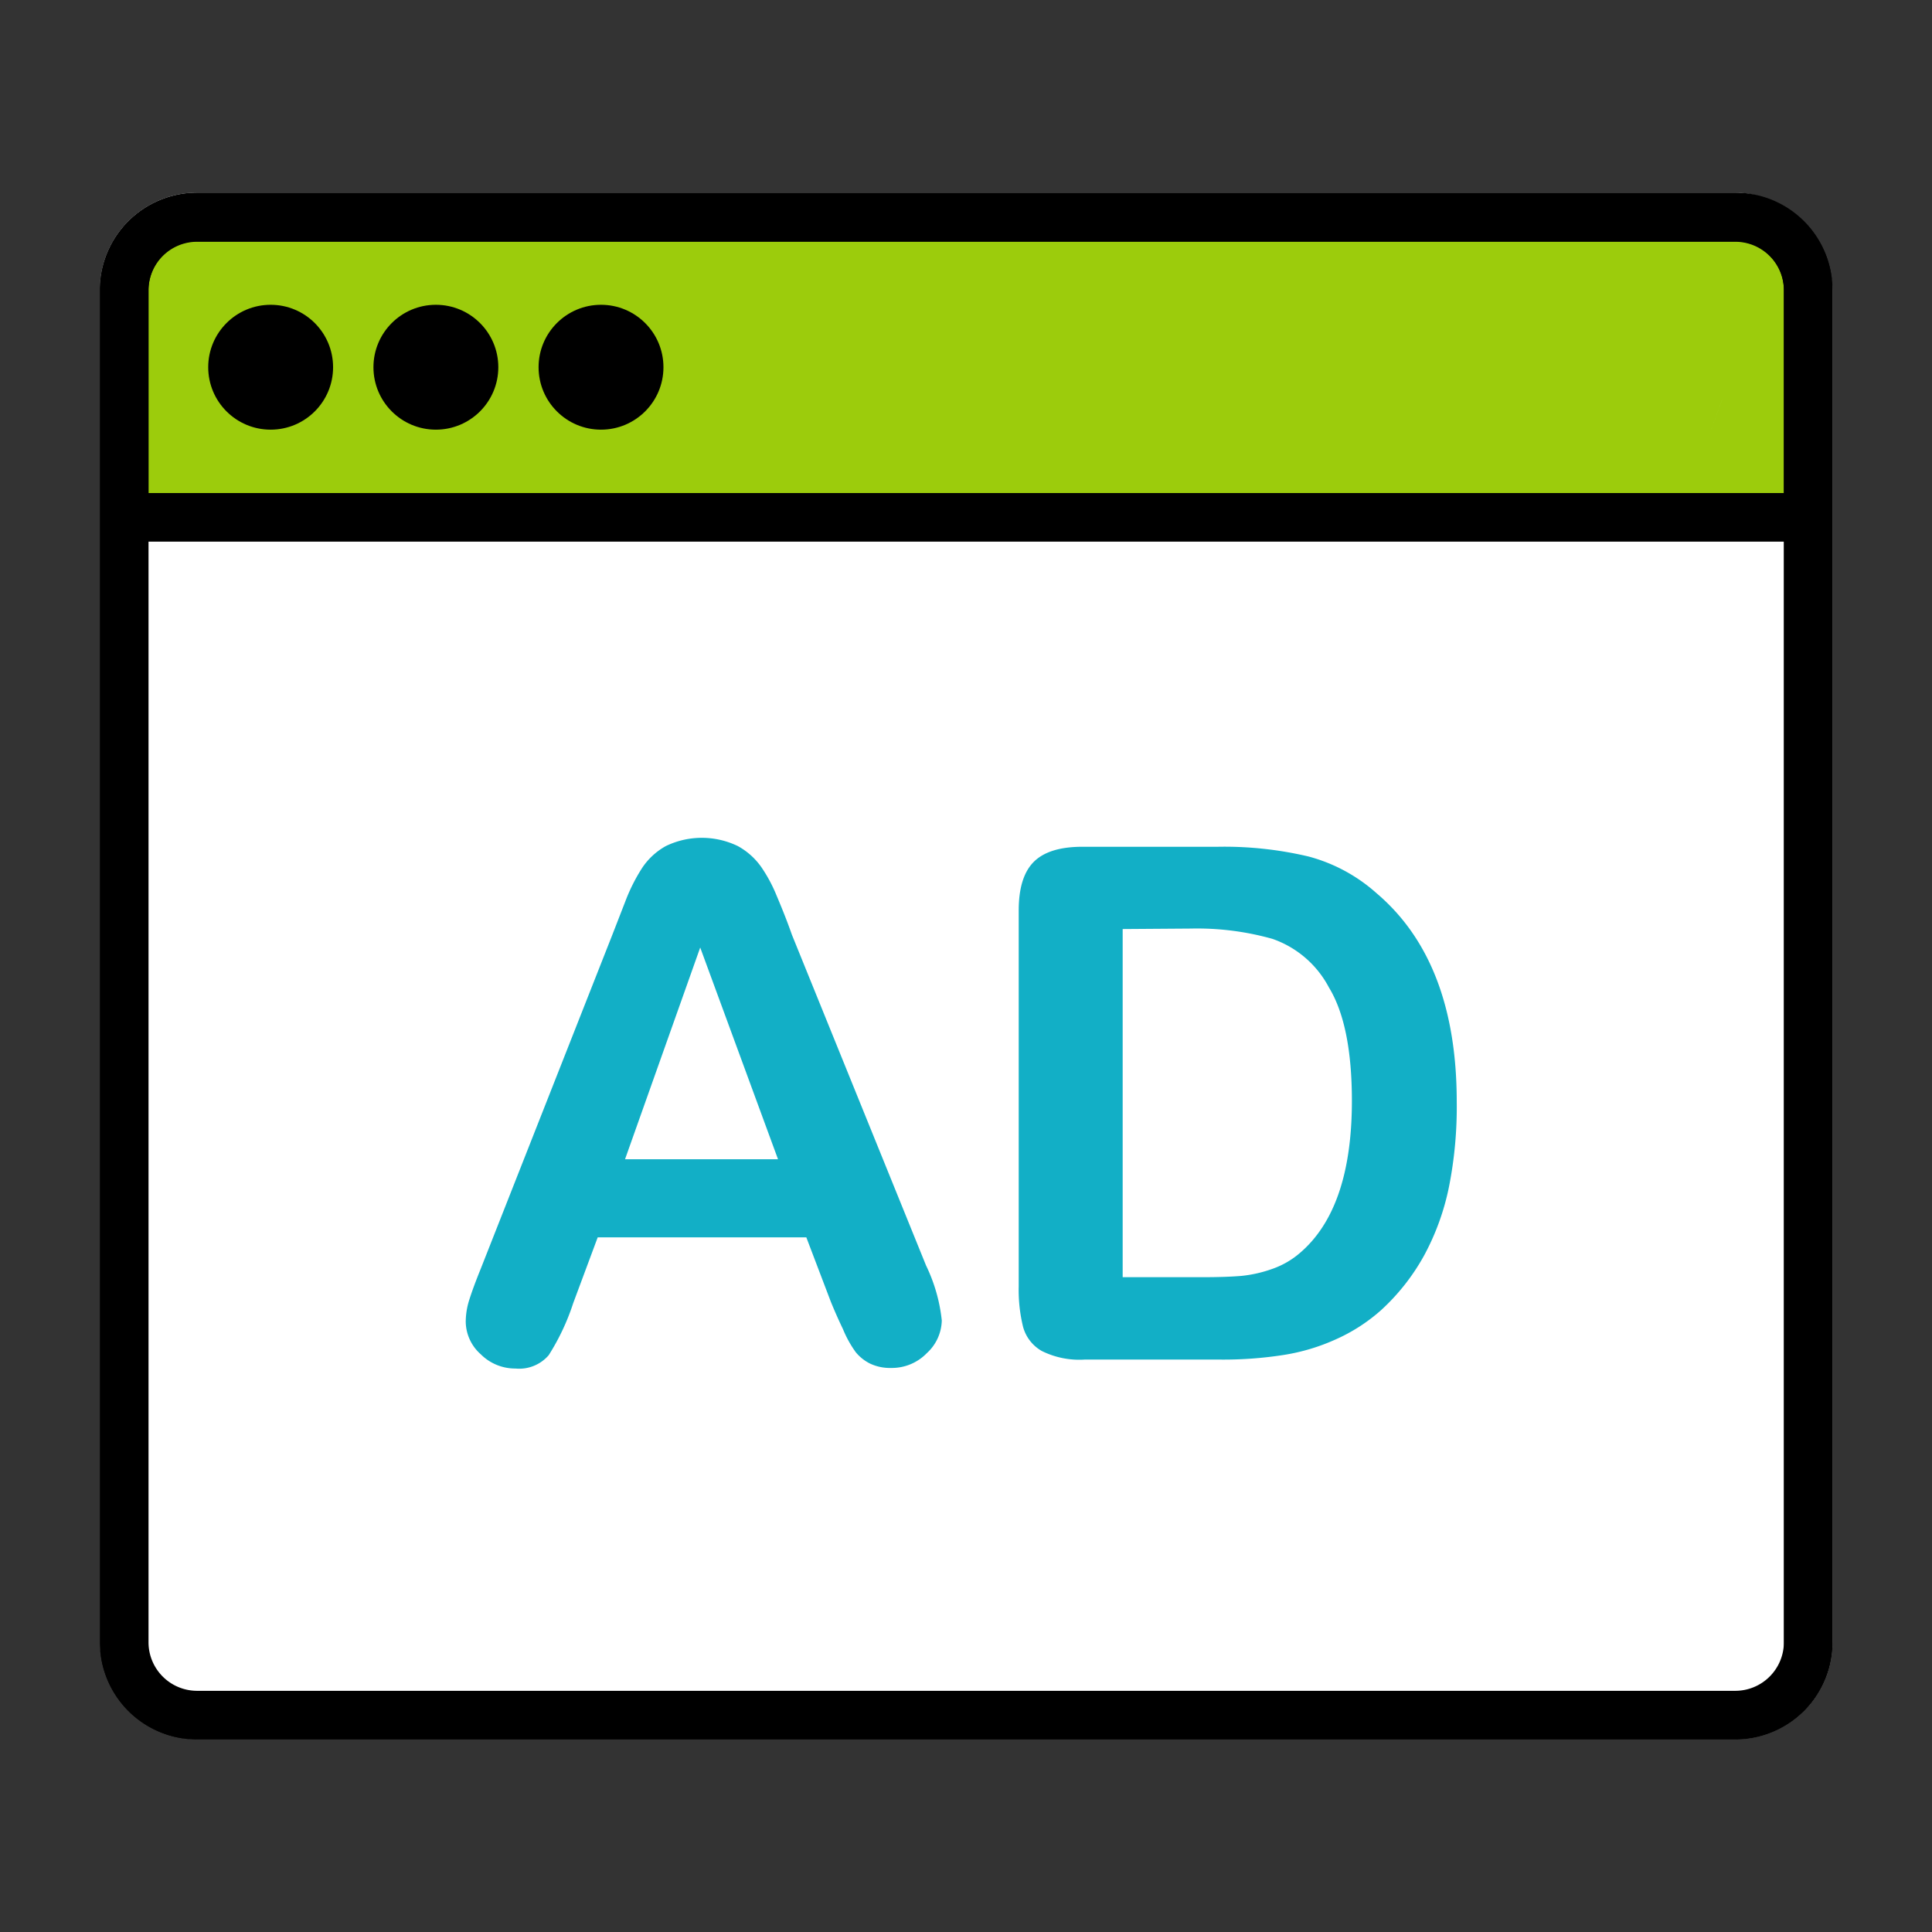 <svg id="レイヤー_1" data-name="レイヤー 1" xmlns="http://www.w3.org/2000/svg" viewBox="0 0 198.66 198.66"><rect x="0" y="0" width="198.66" height="198.66" fill="#333333" stroke="none"/><defs><style>.cls-1{fill:#fff}.cls-4{fill:#12afc6}</style></defs><rect class="cls-1" x="10.27" y="19.81" width="178.16" height="159.04" rx="10"/><path d="M178.43 19.81H20.27a10 10 0 0 0-10 10v139.05a10 10 0 0 0 10 10h158.16a10 10 0 0 0 10-10v-139a10 10 0 0 0-10-10.05Zm5 154.05H15.27V55.7h168.16Z"/><path d="M15.27 50.7V29.81a5 5 0 0 1 5-5h158.16a5 5 0 0 1 5 5V50.7Z" style="fill:#9ccc0c"/><path class="cls-1" d="M15.27 55.7h168.16v118.16H15.27z"/><path d="m177 41.33.22-.61-1.7 4.68Z" style="fill:#d8f6fc"/><path d="M188.43 168.86a10 10 0 0 1-10 10H20.27a10 10 0 0 1-10-10v-139a10 10 0 0 1 10-10h158.16a10 10 0 0 1 10 10Zm-10 5a5 5 0 0 0 5-5v-139a5 5 0 0 0-5-5H20.27a5 5 0 0 0-5 5v139a5 5 0 0 0 5 5Z"/><circle cx="27.83" cy="37.76" r="6.42"/><circle cx="44.82" cy="37.76" r="6.42"/><circle cx="61.8" cy="37.76" r="6.42"/><path class="cls-4" d="m85.43 133.85-2.52-6.62H61.46L58.94 134a23.53 23.53 0 0 1-2.52 5.35 4 4 0 0 1-3.42 1.37 5 5 0 0 1-3.57-1.47 4.53 4.53 0 0 1-1.54-3.35 7.47 7.47 0 0 1 .36-2.23c.24-.77.63-1.84 1.18-3.2l13.5-34.26 1.38-3.55a18.19 18.19 0 0 1 1.73-3.43A7 7 0 0 1 68.46 87a8.5 8.5 0 0 1 7.41 0 7.14 7.14 0 0 1 2.42 2.17 15.41 15.41 0 0 1 1.54 2.86c.42 1 1 2.38 1.6 4.09l13.79 34a17.07 17.07 0 0 1 1.62 5.65 4.67 4.67 0 0 1-1.53 3.36 5 5 0 0 1-3.69 1.53 4.78 4.78 0 0 1-2.16-.45 4.5 4.5 0 0 1-1.46-1.16 11.34 11.34 0 0 1-1.32-2.38c-.51-1.06-.92-2.01-1.25-2.82ZM64.27 119.2H80l-8-21.77ZM111.3 87.07h13.93a37.63 37.63 0 0 1 9.32 1 17.07 17.07 0 0 1 7 3.78q8.24 7 8.24 21.44A42.12 42.12 0 0 1 149 122a25.42 25.42 0 0 1-2.55 7.07 22 22 0 0 1-4.43 5.64 18 18 0 0 1-4.64 3 20.8 20.8 0 0 1-5.42 1.62 40.19 40.19 0 0 1-6.53.47h-13.91a8.67 8.67 0 0 1-4.39-.88 4.08 4.08 0 0 1-1.93-2.48 15.83 15.83 0 0 1-.45-4.16V93.62q0-3.45 1.55-5t5-1.55Zm4.14 8.46v35.8h8.1c1.77 0 3.16-.05 4.17-.14a13.41 13.41 0 0 0 3.13-.72 8.74 8.74 0 0 0 2.81-1.62q5.35-4.55 5.36-15.62 0-7.82-2.36-11.69a10.43 10.43 0 0 0-5.81-5 28.6 28.6 0 0 0-8.35-1.06Z"/></svg>